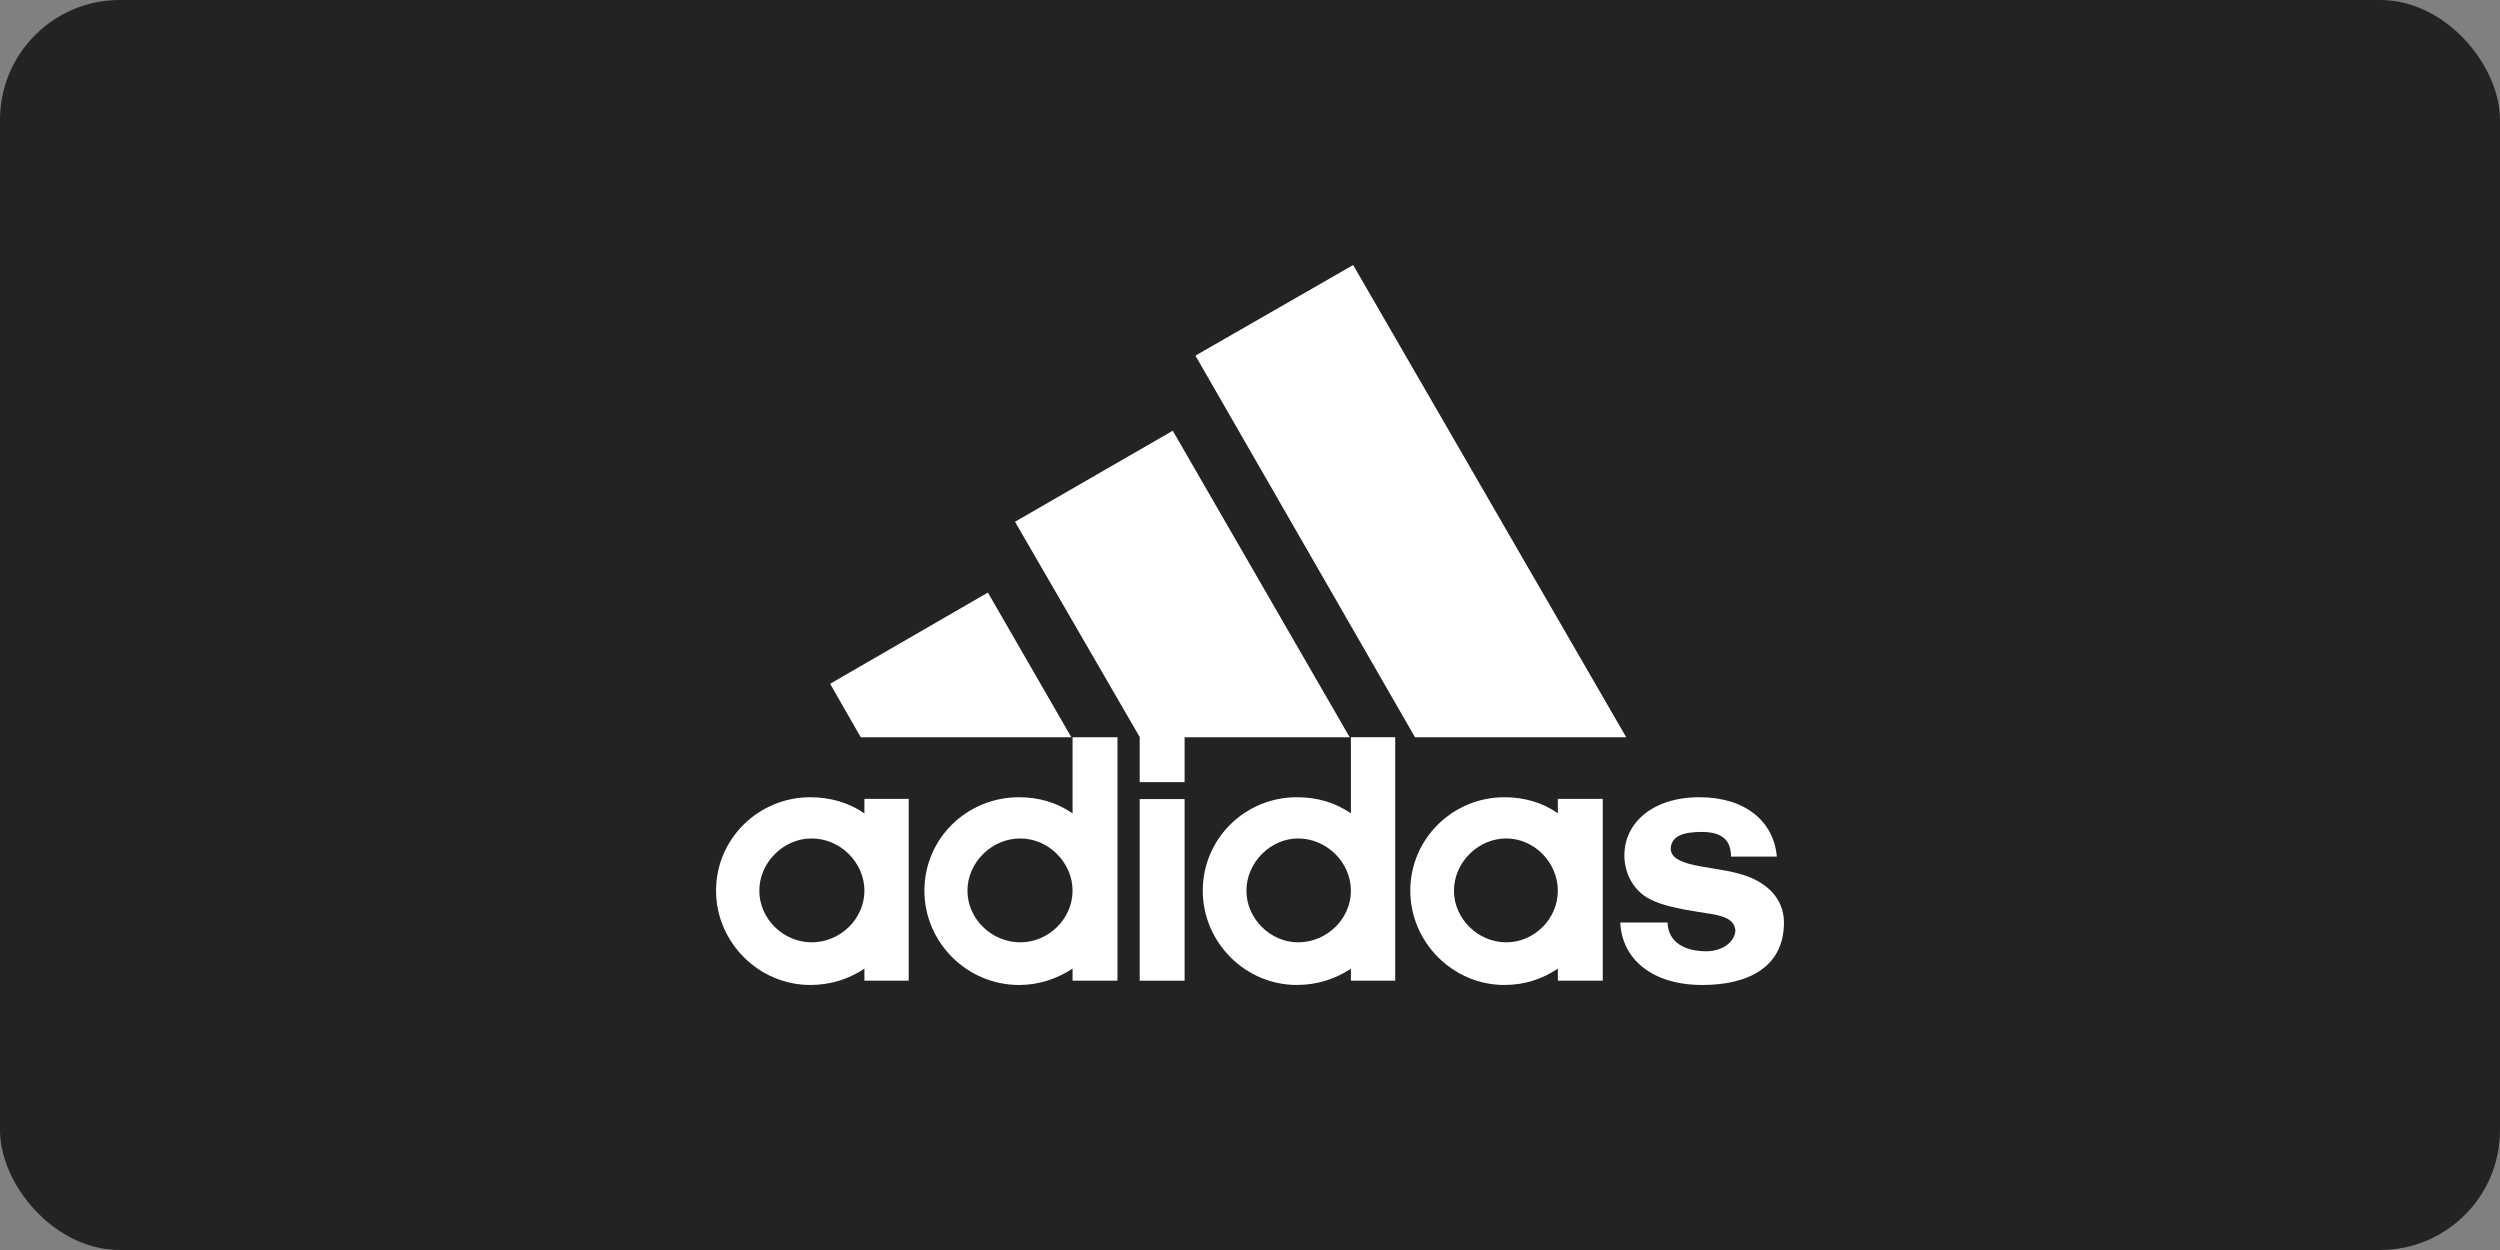 <?xml version="1.0" encoding="UTF-8"?>
<svg id="Layer_1" data-name="Layer 1" xmlns="http://www.w3.org/2000/svg" viewBox="0 0 224 112">
  <rect x="0" y="0" width="224" height="112" fill="#808080" stroke="none"/>
  <defs>
    <style>
      .cls-1 {
        fill: #fff;
      }

      .cls-2 {
        fill: #232323;
      }
    </style>
  </defs>
  <rect class="cls-2" width="224" height="112" rx="10.735" ry="10.735"/>
  <g>
    <path class="cls-1" d="M126.783,66.056l-19.674-34.192,14.134-8.118,24.465,42.31h-18.924"/>
    <path class="cls-1" d="M74.38,61.266l14.134-8.173,7.478,12.964h-18.87l-2.743-4.791"/>
    <path class="cls-1" d="M102.117,87.87h4.023v-16.273h-4.023v16.273Z"/>
    <path class="cls-1" d="M152.527,88.254c-4.498,0-7.204-2.322-7.35-5.595h4.242c0,1.024.64,2.523,3.383,2.578,1.828,0,2.688-1.079,2.688-1.883-.11-1.28-1.719-1.39-3.437-1.664-1.719-.274-3.181-.585-4.242-1.134-1.353-.695-2.267-2.194-2.267-3.913,0-2.907,2.523-5.211,6.729-5.211,4.077,0,6.656,2.139,6.93,5.321h-4.096c-.037-.859-.201-2.212-2.615-2.212-1.627,0-2.706.329-2.798,1.463,0,1.664,3.383,1.554,6.016,2.249,2.523.64,4.132,2.212,4.132,4.407,0,4.041-3.273,5.595-7.314,5.595"/>
    <path class="cls-1" d="M90.945,46.748l14.134-8.155,15.853,27.463h-14.792v4.023h-4.023v-4.041l-11.172-19.29"/>
    <path class="cls-1" d="M91.311,88.254c-4.681,0-8.484-3.821-8.484-8.447,0-4.681,3.803-8.374,8.484-8.374,1.774,0,3.383.475,4.791,1.444v-6.82h4.023v21.813h-4.023v-1.079c-1.408.914-3.017,1.463-4.791,1.463h0ZM86.685,79.806c0,2.523,2.158,4.626,4.736,4.626,2.523,0,4.681-2.103,4.681-4.626s-2.158-4.681-4.681-4.681c-2.578,0-4.736,2.158-4.736,4.681"/>
    <path class="cls-1" d="M121.042,66.056h3.968v21.813h-3.968v-1.079c-1.353.914-3.017,1.463-4.845,1.463-4.626,0-8.429-3.821-8.429-8.447,0-4.681,3.803-8.374,8.429-8.374,1.828,0,3.437.475,4.845,1.444v-6.82h0ZM111.68,79.806c0,2.523,2.158,4.626,4.626,4.626,2.578,0,4.736-2.103,4.736-4.626s-2.158-4.681-4.736-4.681c-2.468,0-4.626,2.158-4.626,4.681"/>
    <path class="cls-1" d="M134.792,88.254c-4.608,0-8.429-3.821-8.429-8.447,0-4.681,3.821-8.374,8.429-8.374,1.774,0,3.437.475,4.791,1.444v-1.298h4.023v16.291h-4.023v-1.079c-1.353.914-2.962,1.463-4.791,1.463h0ZM130.275,79.806c0,2.523,2.158,4.626,4.681,4.626s4.626-2.103,4.626-4.626-2.103-4.681-4.626-4.681-4.681,2.158-4.681,4.681"/>
    <path class="cls-1" d="M68.035,79.806c0,2.523,2.158,4.626,4.681,4.626,2.578,0,4.736-2.103,4.736-4.626s-2.158-4.681-4.736-4.681c-2.523,0-4.681,2.158-4.681,4.681ZM72.606,88.254c-4.626,0-8.447-3.821-8.447-8.447,0-4.681,3.821-8.374,8.447-8.374,1.774,0,3.437.475,4.845,1.444v-1.298h3.968v16.291h-3.968v-1.079c-1.353.914-3.017,1.463-4.845,1.463"/>
  </g>
</svg>